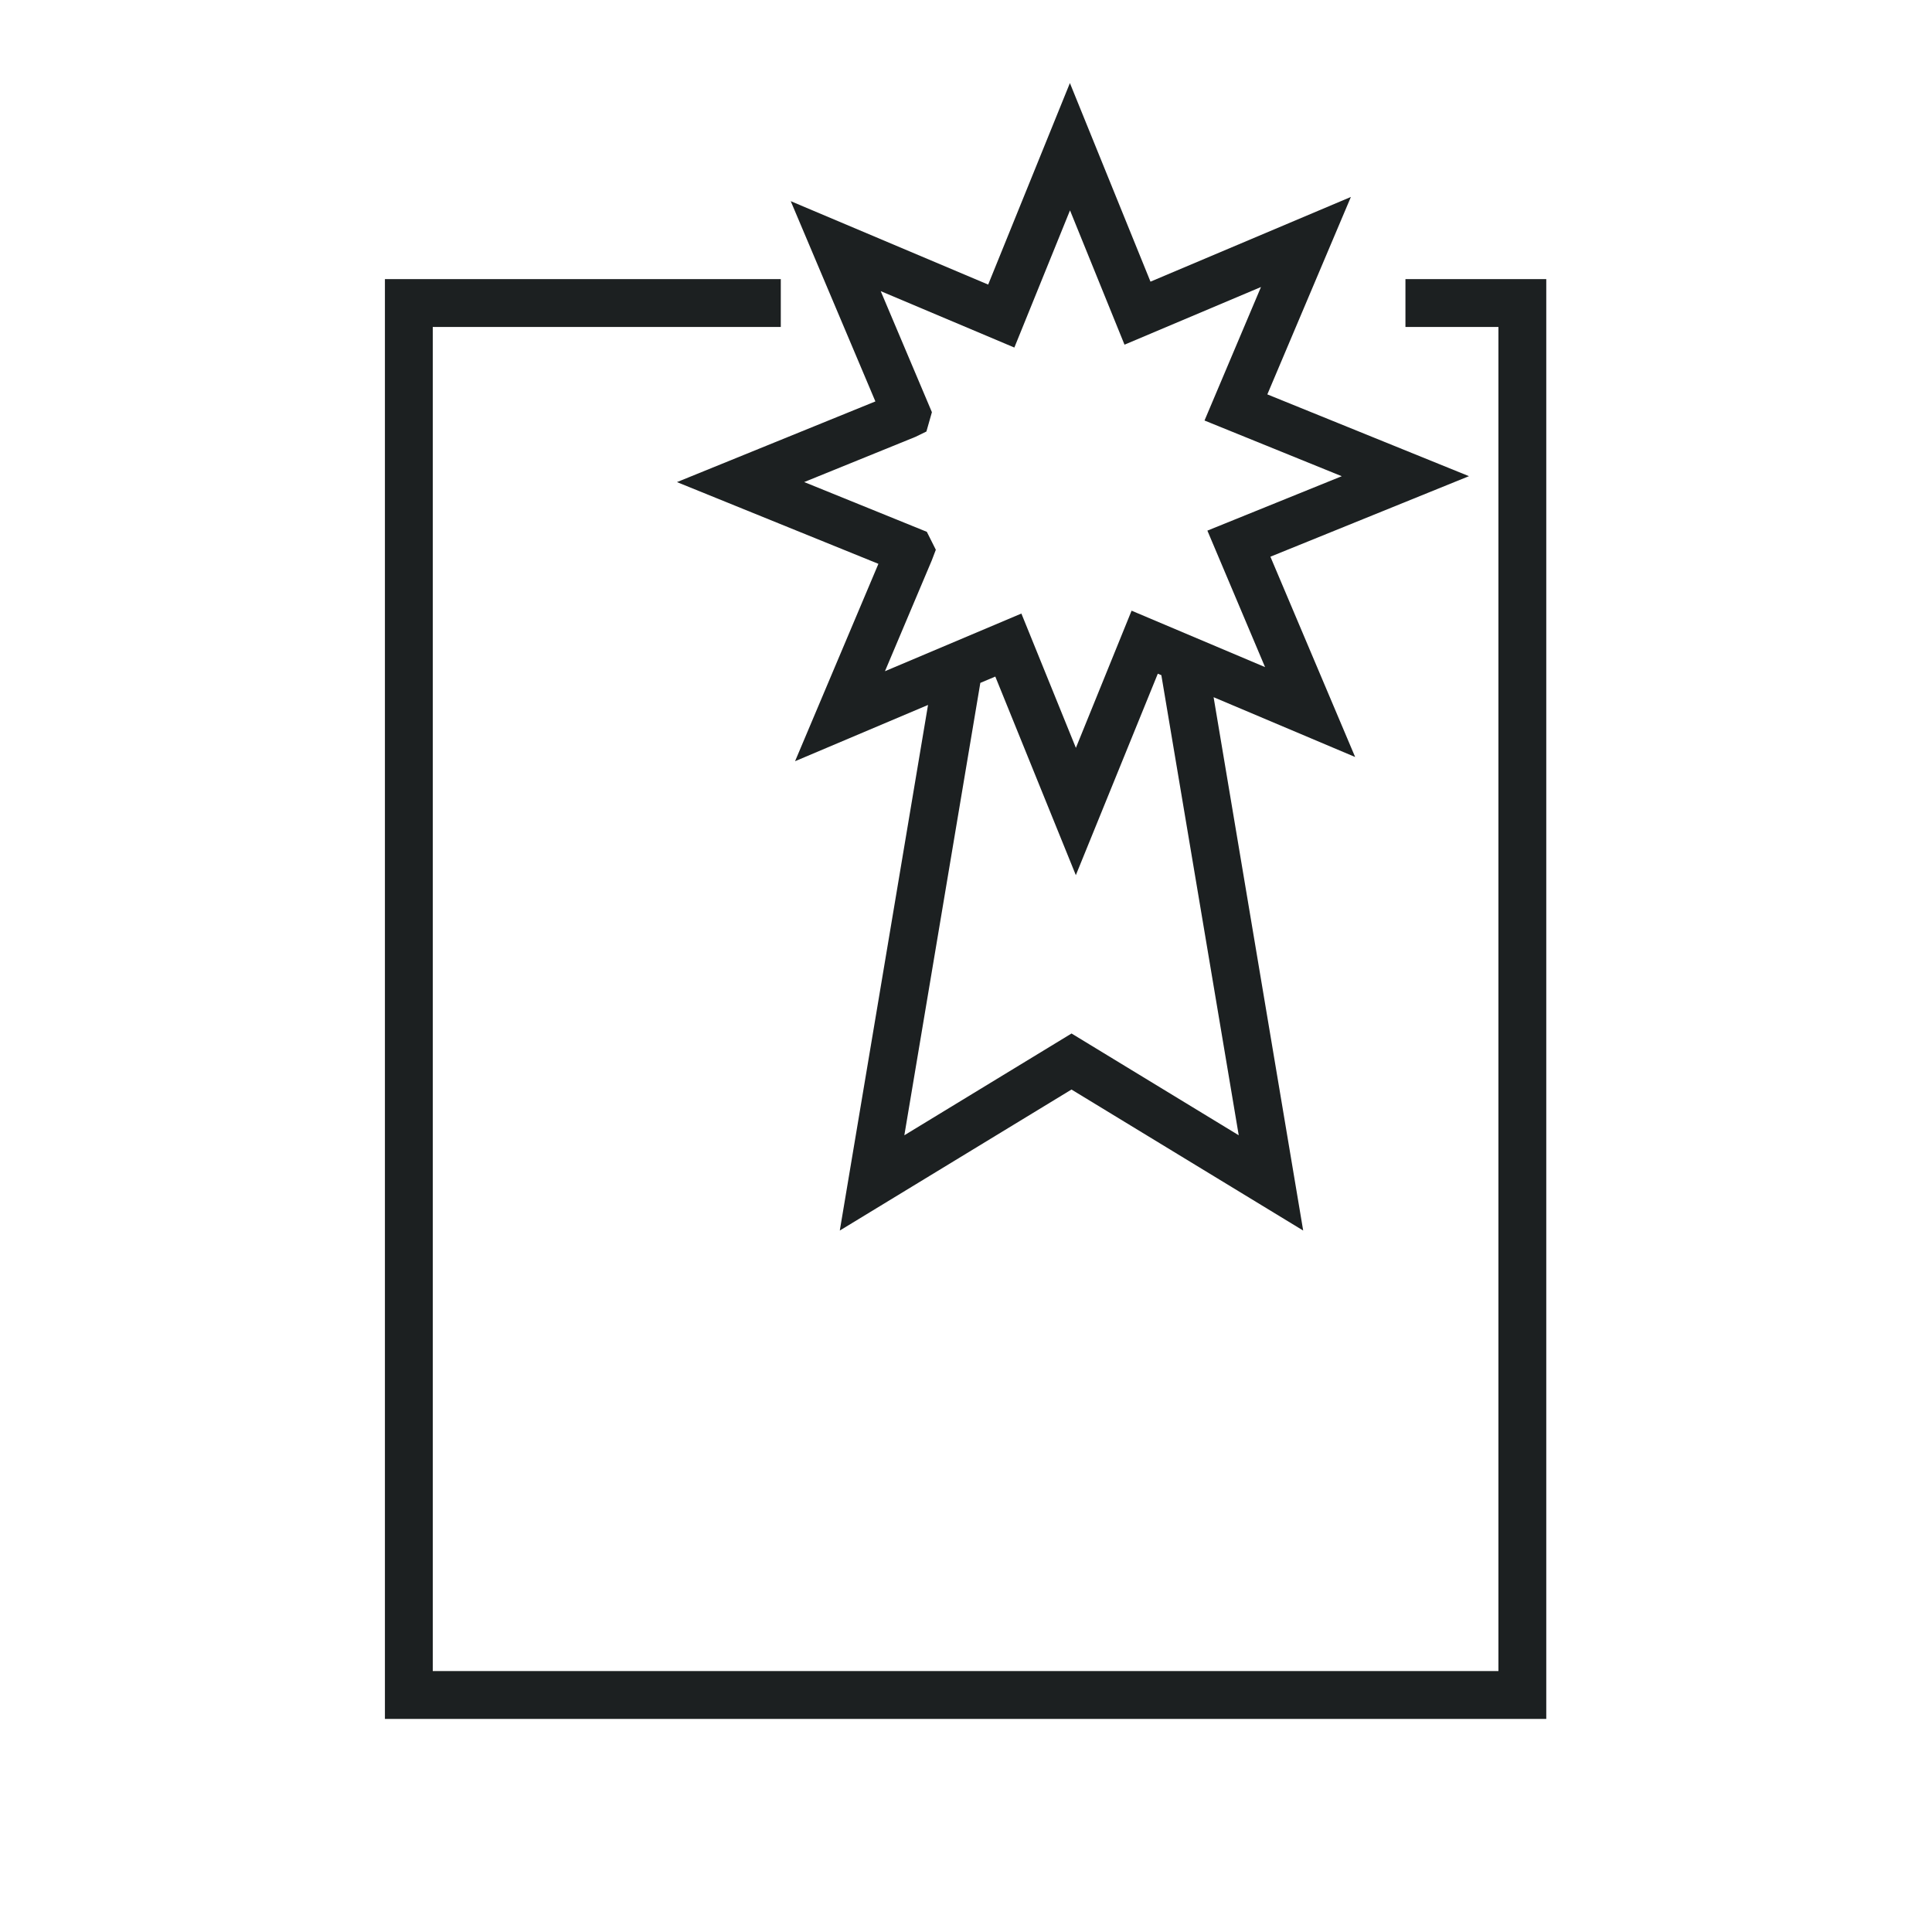 <?xml version="1.0" encoding="iso-8859-1"?>
<!-- Generator: Adobe Illustrator 16.0.0, SVG Export Plug-In . SVG Version: 6.00 Build 0)  -->
<!DOCTYPE svg PUBLIC "-//W3C//DTD SVG 1.1//EN" "http://www.w3.org/Graphics/SVG/1.1/DTD/svg11.dtd">
<svg version="1.1" id="art_blk" xmlns="http://www.w3.org/2000/svg" xmlns:xlink="http://www.w3.org/1999/xlink" x="0px" y="0px"
	 width="40.375px" height="40.375px" viewBox="0 0 40.375 40.375" enable-background="new 0 0 40.375 40.375" xml:space="preserve">
<g>
	<polygon fill="#1C2021" points="29.371,5.833 29.371,6.833 31.314,6.833 31.314,34.922 9.044,34.922 9.044,6.833 16.317,6.833 
		16.317,5.833 8.044,5.833 8.044,35.922 32.314,35.922 32.314,5.833 	"/>
	<path fill="#1C2021" d="M14.147,10.075l4.21,1.708l-1.742,4.125l2.779-1.176l-1.844,10.984l4.842-2.947l4.842,2.947l-1.872-11.146
		l2.958,1.25l-1.771-4.186l4.15-1.683l-4.214-1.709l1.746-4.126l-4.188,1.77l-1.684-4.15l-1.708,4.211l-4.126-1.743l1.769,4.185
		L14.147,10.075z M25.887,23.725l-3.494-2.127l-3.494,2.127l1.588-9.454l0.313-0.132l1.683,4.15l1.713-4.21l0.074,0.031
		L25.887,23.725z M21.198,7.263l1.163-2.867L23.5,7.203l2.852-1.205l-1.18,2.79l2.868,1.164l-2.808,1.137l1.205,2.852l-2.789-1.179
		l-1.164,2.867l-1.139-2.807l-2.851,1.205l0.978-2.315l0.085-0.223l-0.188-0.375l-2.563-1.04l2.324-0.944l0.23-0.112l0.115-0.404
		l-1.07-2.53L21.198,7.263z"/>
</g>
</svg>
